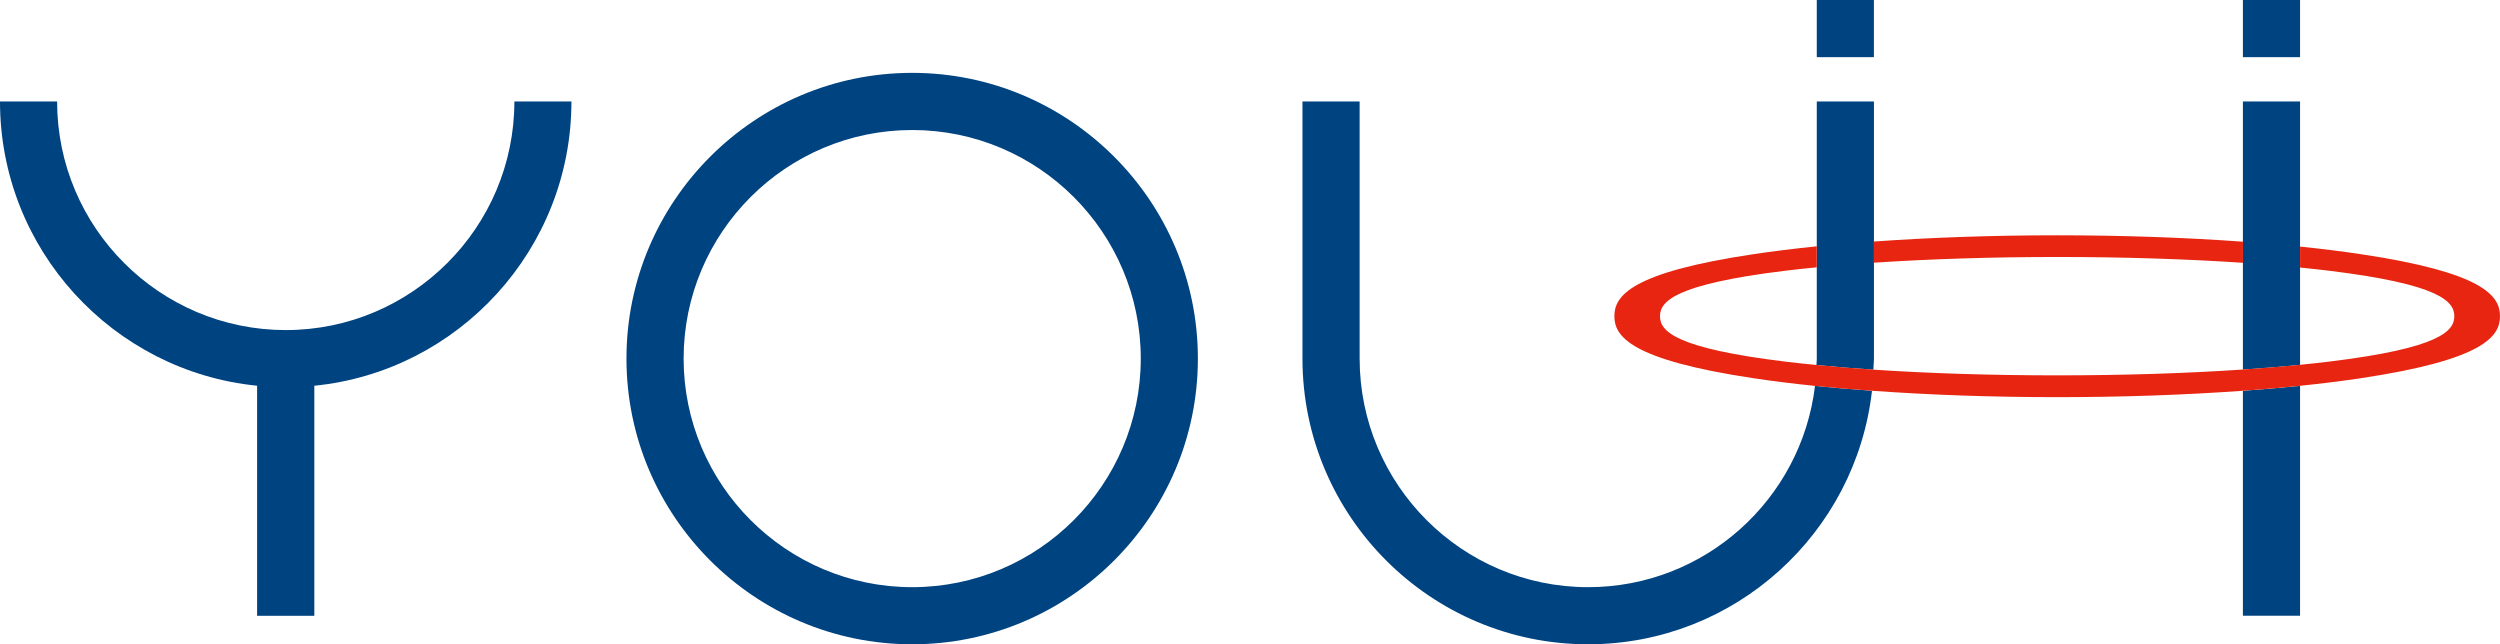 <?xml version="1.0" encoding="utf-8"?>
<!-- Generator: Adobe Illustrator 24.2.3, SVG Export Plug-In . SVG Version: 6.00 Build 0)  -->
<svg version="1.1" id="レイヤー_1" xmlns="http://www.w3.org/2000/svg" xmlns:xlink="http://www.w3.org/1999/xlink" x="0px"
	 y="0px" viewBox="0 0 433.39 111.69" style="enable-background:new 0 0 433.39 111.69;" xml:space="preserve">
<style type="text/css">
	.st0{fill:#004381;}
	.st1{fill:none;}
	.st2{fill:#E72510;}
</style>
<path class="st0" d="M99.06,17.59h-9.89c0,21.84-17.79,39.63-39.63,39.63C27.67,57.22,9.9,39.43,9.9,17.59H0
	c0,25.64,19.57,46.78,44.57,49.28v39.88h9.92V66.87C79.48,64.38,99.06,43.22,99.06,17.59z"/>
<path class="st0" d="M158.13,111.69c-27.31,0-49.53-22.21-49.53-49.53c0-27.31,22.22-49.53,49.53-49.53s49.53,22.23,49.53,49.53
	C207.66,89.48,185.44,111.69,158.13,111.69z M158.13,22.54c-21.85,0-39.62,17.77-39.62,39.62s17.77,39.63,39.62,39.63
	c21.86,0,39.63-17.78,39.63-39.63C197.76,40.31,179.99,22.54,158.13,22.54z"/>
<rect x="314.95" y="0" class="st0" width="9.9" height="9.91"/>
<rect x="388.82" y="0" class="st0" width="9.91" height="9.91"/>
<path class="st0" d="M275.31,101.79c-21.84,0-39.61-17.78-39.61-39.63V17.59h-9.91v44.57c0,27.32,22.21,49.53,49.52,49.53
	c25.43,0,46.42-19.25,49.21-43.95c-3.42-0.24-6.73-0.52-9.88-0.84C312.29,86.52,295.57,101.79,275.31,101.79z"/>
<path class="st1" d="M314.95,46.34c-1.91,0.19-3.77,0.38-5.53,0.6c-19.07,2.34-21.65,5.3-21.65,7.88s2.58,5.53,21.65,7.86
	c1.74,0.21,3.58,0.41,5.47,0.59c0.01-0.38,0.06-0.74,0.06-1.12V46.34z"/>
<path class="st1" d="M398.73,63.25c1.76-0.18,3.46-0.36,5.09-0.56c19.09-2.33,21.65-5.28,21.65-7.86c0-2.58-2.56-5.54-21.65-7.88
	c-1.63-0.2-3.33-0.38-5.09-0.56v8.44V63.25z"/>
<path class="st1" d="M388.82,45.56c-9.76-0.66-20.76-1.01-32.2-1.01c-11.28,0-22.12,0.34-31.77,0.98v16.63
	c0,0.65-0.08,1.28-0.1,1.92c9.67,0.65,20.55,0.99,31.86,0.99c11.44,0,22.44-0.35,32.2-1.01v-9.24v-9.26H388.82z"/>
<path class="st0" d="M314.95,17.59V42.7v3.64v15.82c0,0.38-0.04,0.74-0.06,1.12c3.12,0.31,6.41,0.58,9.87,0.81
	c0.02-0.65,0.1-1.27,0.1-1.92V45.53v-3.67V17.59H314.95z"/>
<path class="st0" d="M388.82,106.74h9.91V66.89c-3.16,0.32-6.48,0.61-9.91,0.86V106.74z"/>
<path class="st0" d="M388.82,17.59V41.9v3.67v9.26v9.24c3.47-0.23,6.79-0.51,9.91-0.82v-8.42v-8.44v-3.63V17.59H388.82z"/>
<path class="st2" d="M356.63,44.55c11.44,0,22.44,0.35,32.2,1.01V41.9c-9.94-0.72-20.86-1.11-32.2-1.11
	c-11.17,0-21.94,0.38-31.77,1.08v3.67C334.51,44.9,345.35,44.55,356.63,44.55z"/>
<path class="st2" d="M409.24,44.06c-3.26-0.49-6.8-0.93-10.51-1.31v3.63c1.76,0.18,3.46,0.36,5.09,0.56
	c19.09,2.34,21.65,5.3,21.65,7.88c0,2.58-2.56,5.53-21.65,7.86c-1.63,0.2-3.33,0.38-5.09,0.56c-3.11,0.31-6.44,0.58-9.91,0.82
	c-9.76,0.66-20.76,1.01-32.2,1.01c-11.31,0-22.19-0.34-31.86-0.99c-3.46-0.23-6.75-0.5-9.87-0.81c-1.89-0.18-3.73-0.38-5.47-0.59
	c-19.07-2.33-21.65-5.28-21.65-7.86s2.58-5.54,21.65-7.88c1.76-0.22,3.62-0.41,5.53-0.6V42.7c-3.88,0.4-7.56,0.85-10.96,1.36
	c-21.27,3.18-24.13,7.22-24.13,10.76c0,3.52,2.86,7.56,24.13,10.75c3.3,0.5,6.88,0.94,10.65,1.33c3.15,0.32,6.46,0.6,9.88,0.84
	c9.91,0.72,20.8,1.11,32.1,1.11c11.33,0,22.26-0.39,32.2-1.11c3.43-0.25,6.75-0.53,9.91-0.86c3.71-0.38,7.25-0.82,10.51-1.31
	c21.28-3.19,24.15-7.23,24.15-10.75C433.39,51.28,430.52,47.24,409.24,44.06z"/>
</svg>
